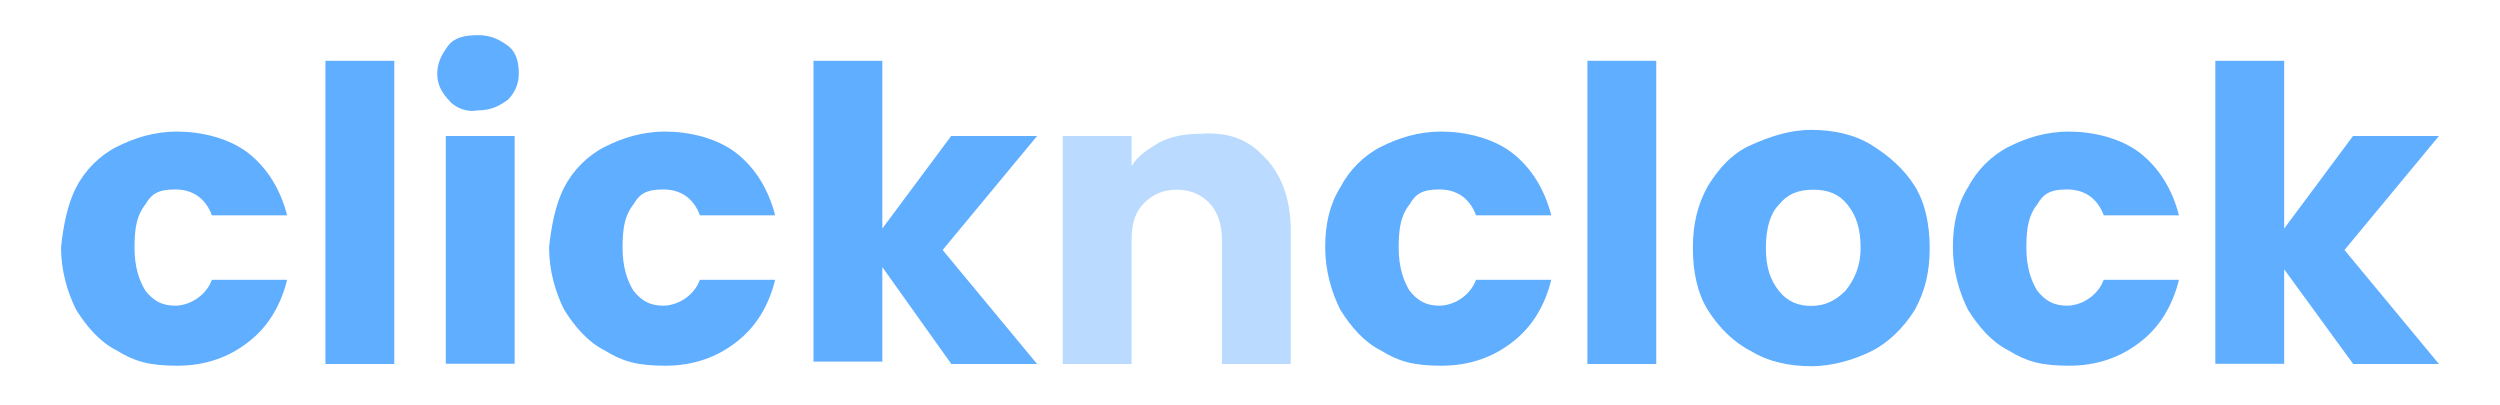 <svg xmlns="http://www.w3.org/2000/svg" id="katman_1" data-name="katman 1" viewBox="0 0 1024 166"><path d="M31.2,76.8c3.5-7,9.7-13.2,16.7-16.7,7-3.5,15-6.2,24.7-6.2s21.1,2.6,29.1,8.8c7.9,6.2,13.2,15,15.9,25.5h-30.8c-2.6-7-7.9-10.6-15-10.6s-9.7,1.8-12.3,6.2c-3.5,4.4-4.4,9.7-4.4,17.6s1.8,13.2,4.4,17.6c3.5,4.4,7,6.2,12.3,6.2s12.3-3.5,15-10.6h30.8c-2.6,10.6-7.9,19.4-15.9,25.5-7.9,6.2-17.6,9.7-29.1,9.7s-17.6-1.8-24.7-6.2c-7-3.5-12.3-9.7-16.7-16.7-3.5-7-6.2-15.9-6.2-25.5.9-8.8,2.6-17.6,6.2-24.7Z" fill="#60aeff" stroke-width="0"></path><path d="M161.5,24.9v124.2h-28.2V24.9h28.2Z" fill="#60aeff" stroke-width="0"></path><path d="M184.4,41.6c-3.5-3.5-5.3-7-5.3-11.4s1.8-7.9,4.4-11.4c2.6-3.5,7-4.4,12.3-4.4s8.8,1.8,12.3,4.4c3.5,2.6,4.4,7,4.4,11.4s-1.8,7.9-4.4,10.6c-3.5,2.6-7,4.4-12.3,4.4-4.4.9-8.8-.9-11.4-3.5ZM210.8,55.7v93.3h-28.2V55.7h28.2Z" fill="#60aeff" stroke-width="0"></path><path d="M231.1,76.8c3.5-7,9.7-13.2,16.7-16.7,7-3.5,15-6.2,24.7-6.2s21.1,2.6,29.1,8.8c7.9,6.2,13.2,15,15.9,25.5h-30.8c-2.6-7-7.9-10.6-15-10.6s-9.7,1.8-12.3,6.2c-3.5,4.4-4.4,9.7-4.4,17.6s1.8,13.2,4.4,17.6c3.5,4.4,7,6.2,12.3,6.2s12.3-3.5,15-10.6h30.8c-2.6,10.6-7.9,19.4-15.9,25.5-7.9,6.2-17.6,9.7-29.1,9.7s-17.6-1.8-24.7-6.2c-7-3.5-12.3-9.7-16.7-16.7-3.5-7-6.2-15.9-6.2-25.5.9-8.8,2.6-17.6,6.2-24.7Z" fill="#60aeff" stroke-width="0"></path><path d="M389.6,149l-28.2-39.6v38.7h-28.2V24.9h28.2v68.7l28.2-37.9h35.2l-38.7,46.7,38.7,46.7h-35.2Z" fill="#60aeff" stroke-width="0"></path><path d="M519,65.4c6.2,7,9.7,16.7,9.7,29.1v54.6h-28.2v-51.1c0-6.2-1.8-11.4-5.3-15-3.5-3.5-7.9-5.3-13.2-5.3s-9.7,1.8-13.2,5.3c-3.5,3.5-5.3,7.9-5.3,15v51.1h-28.2V55.7h28.2v12.3c2.6-4.4,7-7,11.4-9.7,5.3-2.6,10.6-3.5,16.7-3.5,12.3-.9,20.3,2.6,27.3,10.6Z" fill="#badbff" stroke-width="0"></path><path d="M549,76.8c3.5-7,9.7-13.2,16.7-16.7,7-3.5,15-6.2,24.7-6.2s21.1,2.6,29.1,8.8c7.9,6.2,13.2,15,15.9,25.5h-30.8c-2.6-7-7.9-10.6-15-10.6s-9.7,1.8-12.3,6.2c-3.5,4.4-4.4,9.7-4.4,17.6s1.8,13.2,4.4,17.6c3.5,4.4,7,6.2,12.3,6.2s12.3-3.5,15-10.6h30.8c-2.6,10.6-7.9,19.4-15.9,25.5-7.9,6.2-17.6,9.7-29.1,9.7s-17.6-1.8-24.7-6.2c-7-3.5-12.3-9.7-16.7-16.7-3.5-7-6.2-15.9-6.2-25.5s1.8-17.6,6.2-24.7Z" fill="#60aeff" stroke-width="0"></path><path d="M678.4,24.9v124.2h-28.2V24.9h28.2Z" fill="#60aeff" stroke-width="0"></path><path d="M717.2,143.8c-7-3.5-13.2-9.7-17.6-16.7-4.4-7-6.2-15.9-6.2-25.5s1.8-17.6,6.2-25.5c4.4-7,9.7-13.2,17.6-16.7,7.9-3.5,15.9-6.2,24.7-6.2s17.6,1.8,24.7,6.2c7,4.4,13.2,9.7,17.6,16.7,4.4,7,6.2,15.9,6.2,25.5s-1.8,17.6-6.2,25.5c-4.4,7-10.6,13.2-17.6,16.7-7,3.5-15.9,6.2-24.7,6.2s-17.6-1.8-24.7-6.2ZM755.9,119.1c3.5-4.4,6.2-9.7,6.2-17.6s-1.8-13.2-5.3-17.6c-3.5-4.4-7.9-6.2-14.1-6.2s-10.6,1.8-14.1,6.2c-3.5,3.5-5.3,9.7-5.3,17.6s1.8,13.2,5.3,17.6c3.5,4.4,7.9,6.2,13.2,6.2,5.3,0,9.7-1.8,14.1-6.2Z" fill="#60aeff" stroke-width="0"></path><path d="M806.1,76.8c3.5-7,9.7-13.2,16.7-16.7,7-3.5,15-6.2,24.7-6.2s21.1,2.6,29.1,8.8c7.9,6.2,13.2,15,15.9,25.5h-30.8c-2.6-7-7.9-10.6-15-10.6s-9.7,1.8-12.3,6.2c-3.5,4.4-4.4,9.7-4.4,17.6s1.8,13.2,4.4,17.6c3.5,4.4,7,6.2,12.3,6.2s12.3-3.5,15-10.6h30.8c-2.6,10.6-7.9,19.4-15.9,25.5-7.9,6.2-17.6,9.7-29.1,9.7s-17.6-1.8-24.7-6.2c-7-3.5-12.3-9.7-16.7-16.7-3.5-7-6.2-15.9-6.2-25.5s1.8-17.6,6.2-24.7Z" fill="#60aeff" stroke-width="0"></path><path d="M963.8,149l-28.2-38.7v38.7h-28.2V24.9h28.2v68.7l28.2-37.9h35.2l-38.7,46.7,38.7,46.7h-35.2Z" fill="#60aeff" stroke-width="0"></path></svg>